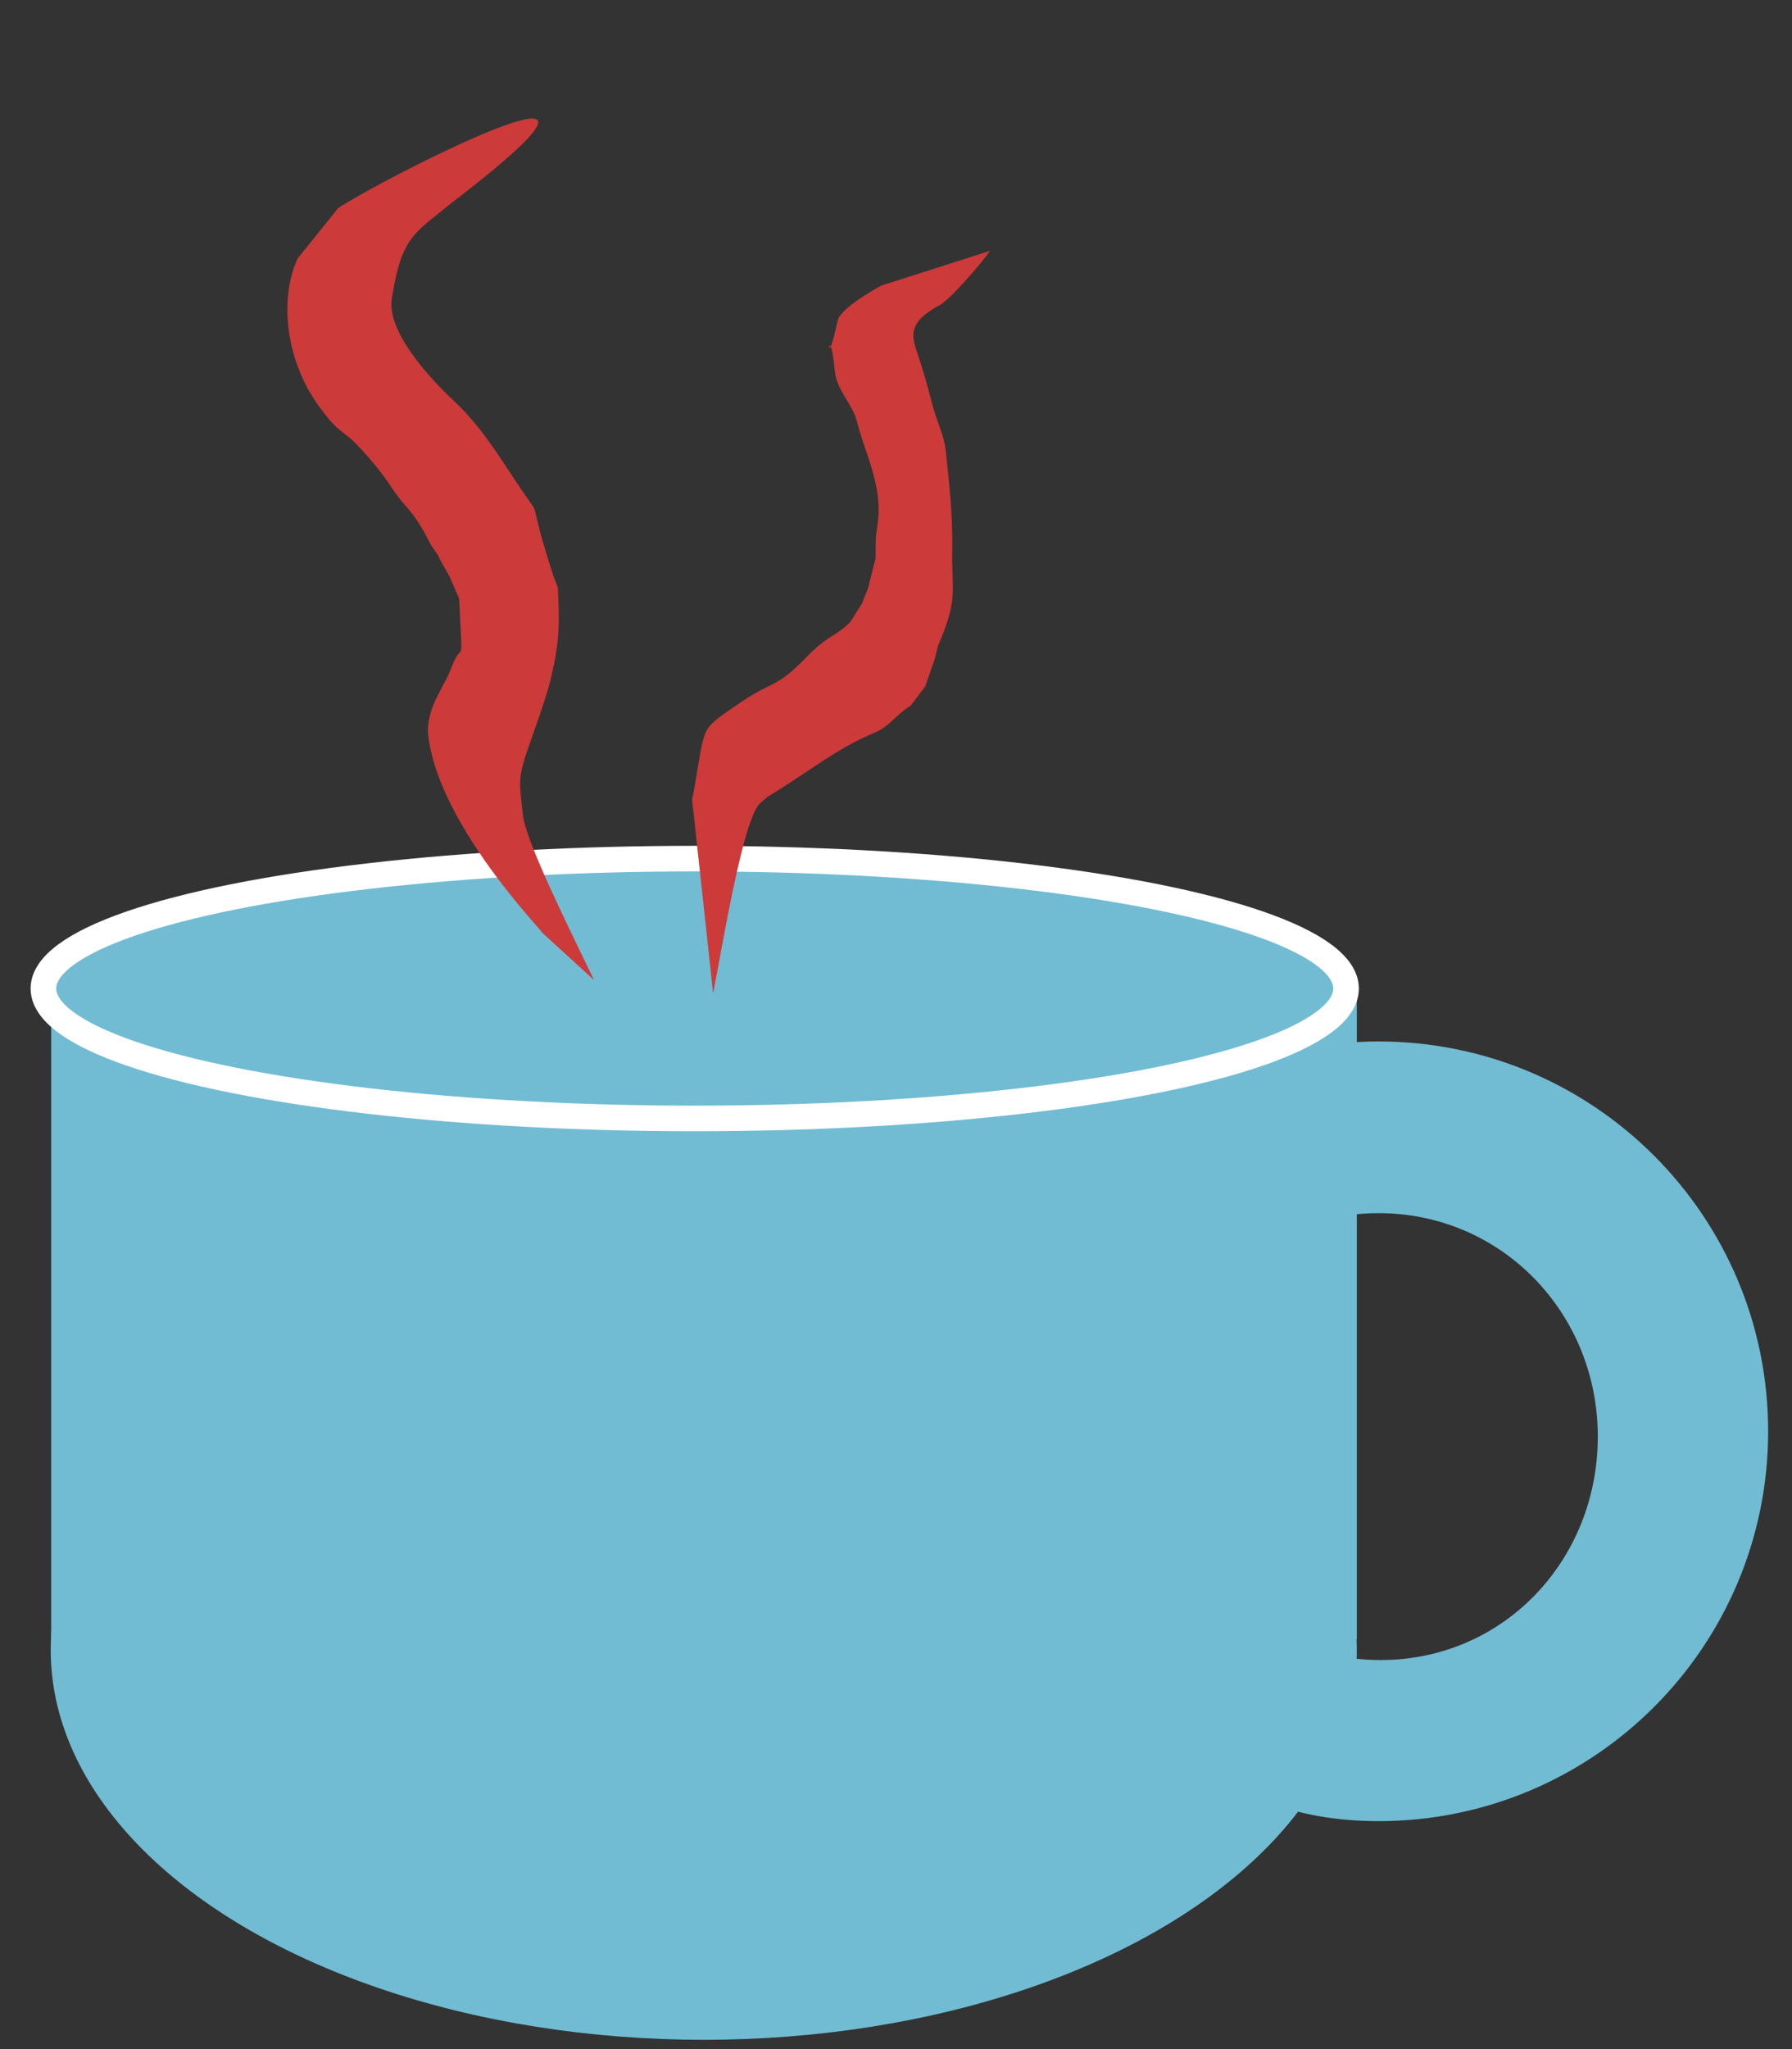 <?xml version="1.0" encoding="utf-8"?>
<!-- Generator: Adobe Illustrator 16.0.4, SVG Export Plug-In . SVG Version: 6.00 Build 0)  -->
<!DOCTYPE svg PUBLIC "-//W3C//DTD SVG 1.1//EN" "http://www.w3.org/Graphics/SVG/1.1/DTD/svg11.dtd">
<svg version="1.1" id="レイヤー_1" xmlns="http://www.w3.org/2000/svg" xmlns:xlink="http://www.w3.org/1999/xlink" x="0px"
	 y="0px" width="70px" height="80px" viewBox="0 0 70 80" enable-background="new 0 0 70 80" xml:space="preserve">
<rect x="0" y="0" width="70" height="80" fill="#333333" stroke="none"/>
<path fill="#71BCD3" d="M53.848,40.66C52.4,40.66,51,40.875,50,41.252v7.17c1-0.675,2.341-1.059,3.848-1.059
	c4.817,0,8.566,3.906,8.566,8.724s-3.67,8.724-8.486,8.724c-1.51,0-2.928-0.385-3.928-1.06v6.757c1,0.377,2.4,0.592,3.848,0.592
	c8.407,0,15.22-6.812,15.22-15.219S62.255,40.66,53.848,40.66z"/>
<rect x="2" y="39" fill="#71BCD3" width="51" height="25"/>
<ellipse fill="#71BCD3" stroke="#FFFFFF" stroke-miterlimit="10" cx="27.138" cy="38.594" rx="25.442" ry="5.072"/>
<ellipse fill="#71BCD3" cx="27.491" cy="64.428" rx="25.509" ry="15.209"/>
<path fill="#CC3A3A" d="M34.821,28.164c-0.687,0.64-0.749,0.253-2.97,1.736c-4.592,3.066-0.053-0.297-2.146,1.447
	c-0.66,0.549-1.444,5.353-1.848,7.438l-0.821-7.556c0.58-3.081,0.175-2.619,1.922-3.825c1.127-0.778,1.367-0.537,2.472-1.677
	c0.975-1.007,1.092-0.776,1.784-1.444l0.453-0.716l0.244-0.612c-0.002,0.001,0.29-1.156,0.29-1.153
	c0.014-1.227-0.004-0.606,0.098-1.499c0.156-1.387-0.53-2.656-0.825-3.849c-0.165-0.668-0.784-1.205-0.861-1.944
	c-0.229-2.317-0.397,0.386,0.107-1.991c0.118-0.554,1.946-1.498,1.709-1.371l4.241-1.355c-0.199,0.327-1.52,1.873-1.944,2.106
	c-1.054,0.578-1.183,0.999-0.94,1.743c0.129,0.396,0.332,0.971,0.556,1.861c0.273,1.089,0.534,1.42,0.61,2.161
	c0.107,1.099,0.272,2.341,0.245,3.884c-0.026,1.54,0.245,1.806-0.548,3.648c-0.031,0.072-0.129,0.574-0.17,0.629l-0.337,0.972
	C35.081,28.188,36.032,27.036,34.821,28.164z"/>
<path fill="#CC3A3A" d="M21.526,26.447c-0.016,0.069-0.062,0.403-0.663,2.098c-0.678,1.904-0.593,1.786-0.439,3.263
	c0.106,1.038,1.845,4.511,2.782,6.457l-2.312-2.112c1.525,1.394-3.623-3.385-4.155-7.35c-0.15-1.12,0.574-1.872,0.91-2.776
	c0.434-1.166,0.427,0.345,0.285-2.661l0,0l-0.381-0.877c0,0.003-0.786-1.356-0.229-0.492c-0.205-0.318-0.484-0.701-0.513-0.759
	c-0.662-1.341-0.974-1.382-1.476-2.148c-0.375-0.574-0.781-1.072-1.274-1.604c-0.728-0.793-0.752-0.44-1.643-1.683
	c-1.307-1.837-1.492-4.214-0.788-5.717l1.583-1.966c1.906-1.254,13.87-7.315,3.878,0.22c-0.566,0.426,0.597-0.457,0.548-0.417
	c-1.457,1.199-1.946,1.284-2.334,3.736c-0.197,1.254,1.387,3.023,2.446,4.011c1.223,1.14,2.024,2.631,2.915,3.875
	c0.424,0.593,0,0,0.948,2.931c0.025,0.078-0.012-0.073,0,0l0.177,0.467C21.859,24.307,21.868,25.02,21.526,26.447z"/>
</svg>
